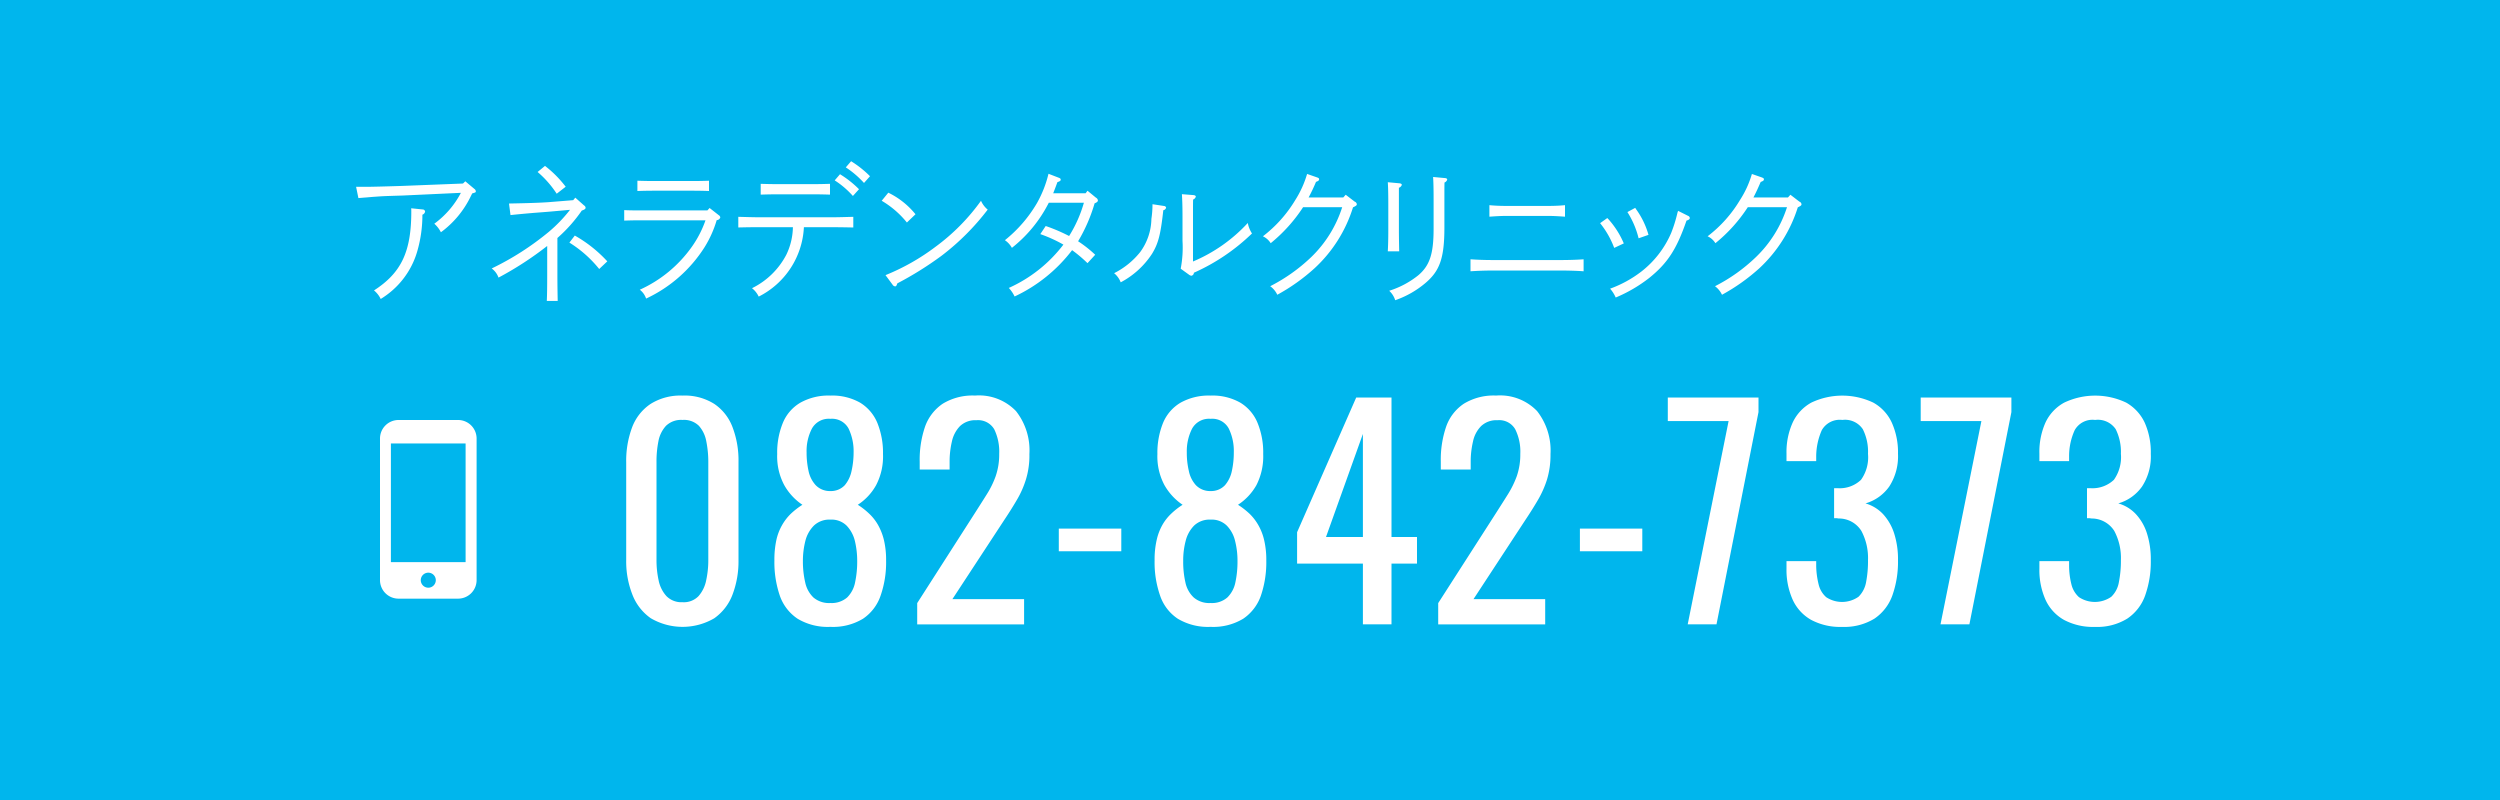 <svg id="head_tel_anela_pc.svg" xmlns="http://www.w3.org/2000/svg" width="250" height="80" viewBox="0 0 250 80">
  <defs>
    <style>
      .cls-1 {
        fill: #00b6ed;
      }

      .cls-2 {
        fill: #fff;
        fill-rule: evenodd;
      }
    </style>
  </defs>
  <rect id="長方形_275" data-name="長方形 275" class="cls-1" width="250" height="80"/>
  <path id="_082-842-7373" data-name="082-842-7373" class="cls-2" d="M1072.42,61.832a5.075,5.075,0,0,0,1.83-2.366,9.361,9.361,0,0,0,.6-3.472V46.222a9.34,9.34,0,0,0-.59-3.486,4.861,4.861,0,0,0-1.82-2.338,5.539,5.539,0,0,0-3.19-.84,5.617,5.617,0,0,0-3.2.84,4.9,4.9,0,0,0-1.84,2.338,9.546,9.546,0,0,0-.59,3.486v9.772a9.079,9.079,0,0,0,.61,3.444,5.114,5.114,0,0,0,1.84,2.38A6.285,6.285,0,0,0,1072.42,61.832Zm-4.78-2.226a3.309,3.309,0,0,1-.78-1.582,9.4,9.4,0,0,1-.21-2V46.194a10.4,10.4,0,0,1,.19-2.058,3.11,3.11,0,0,1,.76-1.554,2.164,2.164,0,0,1,1.65-.588,2.125,2.125,0,0,1,1.64.588,3.175,3.175,0,0,1,.74,1.554,10.382,10.382,0,0,1,.2,2.058v9.828a9.4,9.4,0,0,1-.21,2,3.379,3.379,0,0,1-.76,1.582,2.032,2.032,0,0,1-1.61.616A2.089,2.089,0,0,1,1067.64,59.606Zm19.66,2.268a4.542,4.542,0,0,0,1.76-2.31,10.107,10.107,0,0,0,.55-3.514,8.632,8.632,0,0,0-.21-2.016,5.854,5.854,0,0,0-.59-1.526,4.836,4.836,0,0,0-.9-1.148,7.3,7.3,0,0,0-1.13-.882,5.557,5.557,0,0,0,1.83-1.96,6.2,6.2,0,0,0,.69-3.108,7.962,7.962,0,0,0-.56-3.108,4.285,4.285,0,0,0-1.72-2.03,5.634,5.634,0,0,0-2.98-.714,5.747,5.747,0,0,0-3.01.714,4.185,4.185,0,0,0-1.75,2.03,7.784,7.784,0,0,0-.56,3.108,6.111,6.111,0,0,0,.7,3.094,5.773,5.773,0,0,0,1.82,1.974,7.9,7.9,0,0,0-1.14.882,5.069,5.069,0,0,0-.89,1.148,5.217,5.217,0,0,0-.58,1.526,9.293,9.293,0,0,0-.19,2.016,10.358,10.358,0,0,0,.54,3.514,4.576,4.576,0,0,0,1.78,2.31,5.863,5.863,0,0,0,3.28.812A5.792,5.792,0,0,0,1087.3,61.874Zm-4.96-2.128a2.921,2.921,0,0,1-.82-1.512,9.254,9.254,0,0,1-.23-2.128,8.165,8.165,0,0,1,.25-2.03,3.3,3.3,0,0,1,.86-1.526,2.247,2.247,0,0,1,1.64-.588,2.155,2.155,0,0,1,1.62.6,3.36,3.36,0,0,1,.83,1.54,8.562,8.562,0,0,1,.23,2,9.9,9.9,0,0,1-.21,2.128,2.888,2.888,0,0,1-.79,1.512,2.366,2.366,0,0,1-1.68.56A2.4,2.4,0,0,1,1082.34,59.746Zm0.23-11.228a3.007,3.007,0,0,1-.72-1.442,8.472,8.472,0,0,1-.19-1.834,4.869,4.869,0,0,1,.53-2.38,1.92,1.92,0,0,1,1.85-.98,1.874,1.874,0,0,1,1.82.98,5.233,5.233,0,0,1,.5,2.38,8.471,8.471,0,0,1-.2,1.834,3.256,3.256,0,0,1-.68,1.442,1.9,1.9,0,0,1-1.44.588A1.967,1.967,0,0,1,1082.57,48.518Zm20.84,13.916v-2.52h-7.17l5.21-7.952q0.675-1.008,1.23-1.96a9.56,9.56,0,0,0,.91-2.044,8.163,8.163,0,0,0,.35-2.548,6.335,6.335,0,0,0-1.34-4.3,5.124,5.124,0,0,0-4.09-1.554,5.735,5.735,0,0,0-3.23.812,4.625,4.625,0,0,0-1.77,2.282,10.211,10.211,0,0,0-.54,3.514V46.95h2.99V46.194a8.866,8.866,0,0,1,.23-2.044,3.159,3.159,0,0,1,.81-1.54,2.225,2.225,0,0,1,1.65-.588,1.865,1.865,0,0,1,1.77.9,5.125,5.125,0,0,1,.5,2.464,6.6,6.6,0,0,1-.35,2.226,9.026,9.026,0,0,1-.9,1.834c-0.36.579-.76,1.2-1.19,1.876l-5.76,8.988v2.128h10.69Zm9.72-7.308V52.858h-6.25v2.268h6.25Zm12.19,6.748a4.613,4.613,0,0,0,1.77-2.31,10.358,10.358,0,0,0,.54-3.514,8.632,8.632,0,0,0-.21-2.016,5.522,5.522,0,0,0-.59-1.526,5.069,5.069,0,0,0-.89-1.148,7.9,7.9,0,0,0-1.14-.882,5.676,5.676,0,0,0,1.84-1.96,6.311,6.311,0,0,0,.68-3.108,7.784,7.784,0,0,0-.56-3.108,4.231,4.231,0,0,0-1.72-2.03,5.61,5.61,0,0,0-2.98-.714,5.772,5.772,0,0,0-3.01.714,4.236,4.236,0,0,0-1.75,2.03,7.962,7.962,0,0,0-.56,3.108,6.111,6.111,0,0,0,.7,3.094,5.873,5.873,0,0,0,1.82,1.974,7.3,7.3,0,0,0-1.13.882,4.836,4.836,0,0,0-.9,1.148,5.507,5.507,0,0,0-.57,1.526,8.669,8.669,0,0,0-.2,2.016,10.107,10.107,0,0,0,.55,3.514,4.506,4.506,0,0,0,1.77,2.31,5.886,5.886,0,0,0,3.28.812A5.792,5.792,0,0,0,1125.32,61.874Zm-4.95-2.128a2.864,2.864,0,0,1-.83-1.512,9.279,9.279,0,0,1-.22-2.128,7.722,7.722,0,0,1,.25-2.03,3.289,3.289,0,0,1,.85-1.526,2.247,2.247,0,0,1,1.64-.588,2.155,2.155,0,0,1,1.62.6,3.271,3.271,0,0,1,.83,1.54,8.056,8.056,0,0,1,.24,2,9.9,9.9,0,0,1-.21,2.128,2.9,2.9,0,0,1-.8,1.512,2.333,2.333,0,0,1-1.68.56A2.376,2.376,0,0,1,1120.37,59.746Zm0.22-11.228a3,3,0,0,1-.71-1.442,7.891,7.891,0,0,1-.2-1.834,4.983,4.983,0,0,1,.53-2.38,1.93,1.93,0,0,1,1.85-.98,1.864,1.864,0,0,1,1.82.98,5.106,5.106,0,0,1,.5,2.38,8.472,8.472,0,0,1-.19,1.834,3.162,3.162,0,0,1-.69,1.442,1.9,1.9,0,0,1-1.44.588A1.967,1.967,0,0,1,1120.59,48.518Zm19.56,13.916V56.358h2.55V53.7h-2.55V39.754h-3.53l-5.91,13.468v3.136h6.58v6.076h2.86Zm-2.86-19.04V53.7h-3.69Zm18.23,19.04v-2.52h-7.17l5.21-7.952q0.675-1.008,1.23-1.96a10.082,10.082,0,0,0,.91-2.044,8.469,8.469,0,0,0,.35-2.548,6.387,6.387,0,0,0-1.34-4.3,5.124,5.124,0,0,0-4.09-1.554,5.735,5.735,0,0,0-3.23.812,4.57,4.57,0,0,0-1.77,2.282,10.211,10.211,0,0,0-.54,3.514V46.95h2.99V46.194a8.866,8.866,0,0,1,.23-2.044,3.079,3.079,0,0,1,.81-1.54,2.225,2.225,0,0,1,1.65-.588,1.839,1.839,0,0,1,1.76.9,5,5,0,0,1,.51,2.464,6.6,6.6,0,0,1-.35,2.226,9.579,9.579,0,0,1-.9,1.834c-0.36.579-.76,1.2-1.19,1.876l-5.77,8.988v2.128h10.7Zm9.71-7.308V52.858h-6.24v2.268h6.24Zm7.42,7.308,4.2-21.224V39.754h-9.07v2.352h6.08l-4.09,20.328h2.88Zm15.8-.574a4.724,4.724,0,0,0,1.79-2.324,10.1,10.1,0,0,0,.56-3.514,8.5,8.5,0,0,0-.39-2.7,5.211,5.211,0,0,0-1.11-1.918,3.909,3.909,0,0,0-1.75-1.064,4.4,4.4,0,0,0,2.37-1.68,5.57,5.57,0,0,0,.88-3.276,7.257,7.257,0,0,0-.62-3.122,4.374,4.374,0,0,0-1.85-2,7.214,7.214,0,0,0-6.2,0,4.411,4.411,0,0,0-1.86,1.988,7.163,7.163,0,0,0-.62,3.108V46.11h2.97V45.634a6.59,6.59,0,0,1,.56-2.618,2.062,2.062,0,0,1,2.05-1.022,2.136,2.136,0,0,1,2.05.924,4.983,4.983,0,0,1,.52,2.464,3.863,3.863,0,0,1-.7,2.6,3.077,3.077,0,0,1-2.29.84h-0.4v3h0.21a0.632,0.632,0,0,1,.21.028,2.649,2.649,0,0,1,2.31,1.246,5.766,5.766,0,0,1,.66,2.926,10.979,10.979,0,0,1-.19,2.184,2.691,2.691,0,0,1-.76,1.47,2.874,2.874,0,0,1-3.23.042,2.443,2.443,0,0,1-.76-1.288,8.263,8.263,0,0,1-.24-1.82v-0.5h-2.97v0.756a7.278,7.278,0,0,0,.62,3.108,4.41,4.41,0,0,0,1.85,2.016,6.167,6.167,0,0,0,3.08.7A5.773,5.773,0,0,0,1188.45,61.86Zm9.49,0.574,4.2-21.224V39.754h-9.07v2.352h6.07l-4.09,20.328h2.89Zm15.79-.574a4.668,4.668,0,0,0,1.79-2.324,10.1,10.1,0,0,0,.56-3.514,8.5,8.5,0,0,0-.39-2.7,5.077,5.077,0,0,0-1.11-1.918,3.856,3.856,0,0,0-1.75-1.064,4.4,4.4,0,0,0,2.37-1.68,5.5,5.5,0,0,0,.88-3.276,7.26,7.26,0,0,0-.61-3.122,4.482,4.482,0,0,0-1.85-2,7.214,7.214,0,0,0-6.2,0,4.379,4.379,0,0,0-1.87,1.988,7.166,7.166,0,0,0-.61,3.108V46.11h2.97V45.634a6.262,6.262,0,0,1,.56-2.618,2.037,2.037,0,0,1,2.04-1.022,2.154,2.154,0,0,1,2.06.924,5.1,5.1,0,0,1,.52,2.464,3.918,3.918,0,0,1-.7,2.6,3.119,3.119,0,0,1-2.3.84h-0.39v3h0.21a0.721,0.721,0,0,1,.21.028,2.675,2.675,0,0,1,2.31,1.246,5.766,5.766,0,0,1,.66,2.926,10.929,10.929,0,0,1-.2,2.184,2.627,2.627,0,0,1-.76,1.47,2.874,2.874,0,0,1-3.23.042,2.509,2.509,0,0,1-.76-1.288,7.727,7.727,0,0,1-.23-1.82v-0.5h-2.97v0.756a7.28,7.28,0,0,0,.61,3.108,4.41,4.41,0,0,0,1.85,2.016,6.167,6.167,0,0,0,3.08.7A5.728,5.728,0,0,0,1213.73,61.86Z" transform="translate(-1001)"/>
  <path id="アネラデンタルクリニック" class="cls-2" d="M1036.84,19.808c0.39-.03.51-0.045,0.76-0.06,0.69-.06.69-0.06,0.92-0.075,0.84-.06.84-0.06,2.76-0.12l5.81-.27a8.98,8.98,0,0,1-2.66,3.089,2.84,2.84,0,0,1,.66.855,9.66,9.66,0,0,0,2.98-3.584l0.15-.3c0.36-.105.36-0.105,0.36-0.225a0.315,0.315,0,0,0-.14-0.225l-0.91-.765-0.23.225-6.11.24c-1.35.045-3.05,0.09-3.54,0.09h-1.04Zm5.28,1.02c0.01,0.15.01,0.24,0.01,0.315,0,4.018-.99,6.133-3.73,7.9a2.476,2.476,0,0,1,.67.855,8.581,8.581,0,0,0,1.13-.825,8.223,8.223,0,0,0,2.53-3.959,13.01,13.01,0,0,0,.51-3.644,0.407,0.407,0,0,0,.27-0.315,0.24,0.24,0,0,0-.24-0.21Zm16.2-.81-2.48.2c-0.85.06-2.08,0.1-3.94,0.135l0.15,1.155c0.99-.105,2.01-0.195,2.79-0.255,0.61-.045.96-0.075,1.14-0.09l2.02-.18a14.33,14.33,0,0,1-2.14,2.219,27.959,27.959,0,0,1-5.69,3.644,1.916,1.916,0,0,1,.68.915,33.332,33.332,0,0,0,4.87-3.164V27.47c0,1.215-.01,2.039-0.04,2.624h1.09c-0.01-.54-0.03-1.5-0.03-2.624V23.8a14.828,14.828,0,0,0,2.44-2.744c0.27-.09.38-0.165,0.38-0.285a0.292,0.292,0,0,0-.15-0.225l-0.88-.78Zm-3.56-2.819a10.077,10.077,0,0,1,1.91,2.174l0.9-.7a11.244,11.244,0,0,0-2.07-2.084Zm3.18,7.062a11.838,11.838,0,0,1,2.98,2.639l0.81-.765a13.283,13.283,0,0,0-3.25-2.579Zm5.48-2.2c0.43-.015,1.09-0.03,1.5-0.03h6.63a10.667,10.667,0,0,1-1.38,2.669,12.871,12.871,0,0,1-5.19,4.273,1.849,1.849,0,0,1,.63.885,13.84,13.84,0,0,0,5.85-5.143,10.971,10.971,0,0,0,1.21-2.7,0.391,0.391,0,0,0,.36-0.27,0.3,0.3,0,0,0-.15-0.225l-0.92-.72-0.22.24h-6.82c-0.45,0-1.04,0-1.5-.03v1.05Zm8.48-3.988c-0.41.015-1.06,0.03-1.49,0.03h-4.17c-0.44,0-1.07-.015-1.5-0.03V19.1c0.43-.015,1.06-0.03,1.5-0.03h4.17c0.43,0,1.08.015,1.49,0.03V18.068Zm13.68-1.335a9.375,9.375,0,0,1,1.82,1.559l0.6-.675a10.394,10.394,0,0,0-1.89-1.5Zm-1.33,5.983c0.57,0,1.54.015,2.08,0.03V21.682c-0.51.015-1.48,0.045-2.08,0.045h-7.32c-0.67,0-1.53-.03-2.1-0.045v1.065c0.62-.015,1.46-0.03,2.1-0.03h3.36a6.532,6.532,0,0,1-.66,2.759,7.688,7.688,0,0,1-3.43,3.344,2.312,2.312,0,0,1,.67.84,8.211,8.211,0,0,0,4.52-6.942h2.86ZM1084,18.383c-0.42.015-1.05,0.03-1.5,0.03h-3.93c-0.44,0-1.07-.015-1.5-0.03v1.08c0.43-.015,1.06-0.03,1.5-0.03h3.93c0.45,0,1.08.015,1.5,0.03v-1.08Zm0.47-.345a8.822,8.822,0,0,1,1.82,1.559l0.61-.675a10.1,10.1,0,0,0-1.9-1.5Zm4.7,2.039a9.281,9.281,0,0,1,2.52,2.174l0.86-.825a8.007,8.007,0,0,0-2.72-2.159Zm1.08,8.382a0.349,0.349,0,0,0,.26.18c0.1,0,.16-0.09.22-0.3a34.015,34.015,0,0,0,4.4-2.744,24.331,24.331,0,0,0,4.64-4.633,2.393,2.393,0,0,1-.67-0.885,20.472,20.472,0,0,1-4.53,4.588,21.886,21.886,0,0,1-5.02,2.849Zm16.07-9.132c0.13-.33.22-0.555,0.42-1.11,0.28-.1.33-0.15,0.33-0.255,0-.09-0.05-0.135-0.21-0.195l-1.01-.39a11.372,11.372,0,0,1-1.14,2.909,13.434,13.434,0,0,1-3.22,3.734,2.25,2.25,0,0,1,.7.765,13.494,13.494,0,0,0,3.69-4.513h3.51a12.911,12.911,0,0,1-1.48,3.329,17.15,17.15,0,0,0-2.34-1l-0.54.81a13.987,13.987,0,0,1,2.31,1.05,14.129,14.129,0,0,1-5.46,4.333,3.389,3.389,0,0,1,.58.855,15.494,15.494,0,0,0,5.75-4.633,13.758,13.758,0,0,1,1.54,1.3l0.77-.84a11.921,11.921,0,0,0-1.71-1.349,16.192,16.192,0,0,0,1.65-3.794c0.25-.1.33-0.18,0.33-0.3a0.365,0.365,0,0,0-.2-0.27l-0.84-.69-0.19.255h-3.24Zm13.6,8.157a0.451,0.451,0,0,0,.23.09,0.315,0.315,0,0,0,.24-0.3,20.1,20.1,0,0,0,5.81-3.928,2.8,2.8,0,0,1-.42-1.05,15.8,15.8,0,0,1-5.48,3.854V21.667c0-1.244,0-1.364.01-1.709a0.461,0.461,0,0,0,.27-0.285c0-.09-0.07-0.15-0.25-0.165l-1.14-.09c0.03,0.45.06,1.095,0.06,2.249v2.414a11.178,11.178,0,0,1-.18,2.789Zm-3.67-7.062a9.93,9.93,0,0,1-.11,1.469,5.771,5.771,0,0,1-1.12,3.314,7.843,7.843,0,0,1-2.61,2.114,2.166,2.166,0,0,1,.66.915,8.456,8.456,0,0,0,3.13-2.849c0.63-1.035.86-1.9,1.13-4.363a0.338,0.338,0,0,0,.28-0.255,0.208,0.208,0,0,0-.18-0.165Zm15.61-.675a16.6,16.6,0,0,0,.74-1.559c0.25-.09.31-0.15,0.31-0.27,0-.075-0.04-0.12-0.21-0.18l-0.99-.345A10.154,10.154,0,0,1,1130.53,20a12.938,12.938,0,0,1-3.24,3.629,1.858,1.858,0,0,1,.78.69,15.646,15.646,0,0,0,3.24-3.6h3.91a11.978,11.978,0,0,1-3.1,4.993,17.262,17.262,0,0,1-4.1,2.909,2.22,2.22,0,0,1,.71.855,19.285,19.285,0,0,0,3.73-2.654,13.869,13.869,0,0,0,3.84-6.088c0.32-.15.38-0.2,0.38-0.315a0.317,0.317,0,0,0-.21-0.255l-0.9-.69-0.24.27h-3.47Zm13.58,0.2c0-1.185,0-1.319.01-1.694a0.459,0.459,0,0,0,.27-0.285c0-.1-0.07-0.15-0.27-0.165l-1.14-.105c0.03,0.42.05,1.11,0.05,2.249v2.924c0,2.5-.38,3.674-1.52,4.648a8.931,8.931,0,0,1-2.92,1.559,2.141,2.141,0,0,1,.6.945,9.5,9.5,0,0,0,3.01-1.709c1.46-1.23,1.91-2.519,1.91-5.593V19.943Zm-4.55-1.17a0.457,0.457,0,0,0,.29-0.285c0-.09-0.08-0.15-0.26-0.165l-1.14-.105c0.03,0.42.05,1.065,0.05,2.264v2.459c0,0.975-.02,1.664-0.05,2.189h1.14c-0.01-.495-0.03-1.424-0.03-2.189V18.773Zm18.47,7.152c-0.54.045-1.5,0.075-2.1,0.075h-7.11c-0.69,0-1.47-.03-2.1-0.075v1.2c0.66-.045,1.42-0.075,2.1-0.075h7.11c0.58,0,1.54.03,2.1,0.075v-1.2Zm-1.86-5.413c-0.41.045-1.07,0.075-1.49,0.075h-4.57c-0.42,0-1.1-.03-1.5-0.075v1.154c0.4-.03,1.08-0.075,1.5-0.075h4.57c0.42,0,1.08.045,1.49,0.075V20.512Zm3.51,1.8a8.846,8.846,0,0,1,1.41,2.474l0.96-.45a8.677,8.677,0,0,0-1.52-2.4l-0.13-.135Zm2.73-1.11a8.764,8.764,0,0,1,1.12,2.624l0.99-.345a8.173,8.173,0,0,0-1.23-2.549l-0.1-.15Zm5.07-.12a1.747,1.747,0,0,0-.08.255,13.988,13.988,0,0,1-.61,1.949,9.78,9.78,0,0,1-2.99,3.869,11.614,11.614,0,0,1-3.12,1.709,3.339,3.339,0,0,1,.56.885,14.559,14.559,0,0,0,3.34-1.949c1.83-1.469,2.75-2.864,3.74-5.743,0.24-.075.33-0.15,0.33-0.27a0.264,0.264,0,0,0-.18-0.21Zm7.53-1.335c0.25-.48.4-0.795,0.73-1.559,0.26-.09.32-0.15,0.32-0.27,0-.075-0.05-0.12-0.21-0.18l-0.99-.345A9.871,9.871,0,0,1,1175,20a12.786,12.786,0,0,1-3.24,3.629,1.8,1.8,0,0,1,.78.69,15.42,15.42,0,0,0,3.24-3.6h3.92a12,12,0,0,1-3.11,4.993,16.972,16.972,0,0,1-4.09,2.909,2.283,2.283,0,0,1,.7.855,19.416,19.416,0,0,0,3.74-2.654,14.049,14.049,0,0,0,3.84-6.088c0.31-.15.37-0.2,0.37-0.315a0.317,0.317,0,0,0-.21-0.255l-0.9-.69-0.24.27h-3.46Z" transform="translate(-1001)"/>
  <path id="シェイプ_683" data-name="シェイプ 683" class="cls-2" d="M1046.81,42h-5.96a1.853,1.853,0,0,0-1.85,1.853V58.012a1.854,1.854,0,0,0,1.85,1.853h5.96a1.854,1.854,0,0,0,1.85-1.853V43.854A1.853,1.853,0,0,0,1046.81,42Zm-2.98,16.77a0.751,0.751,0,1,1,.75-0.751A0.754,0.754,0,0,1,1043.83,58.771Zm3.73-14.423V56.216h-7.47V44.348h7.47Z" transform="translate(-1001)"/>
</svg>
